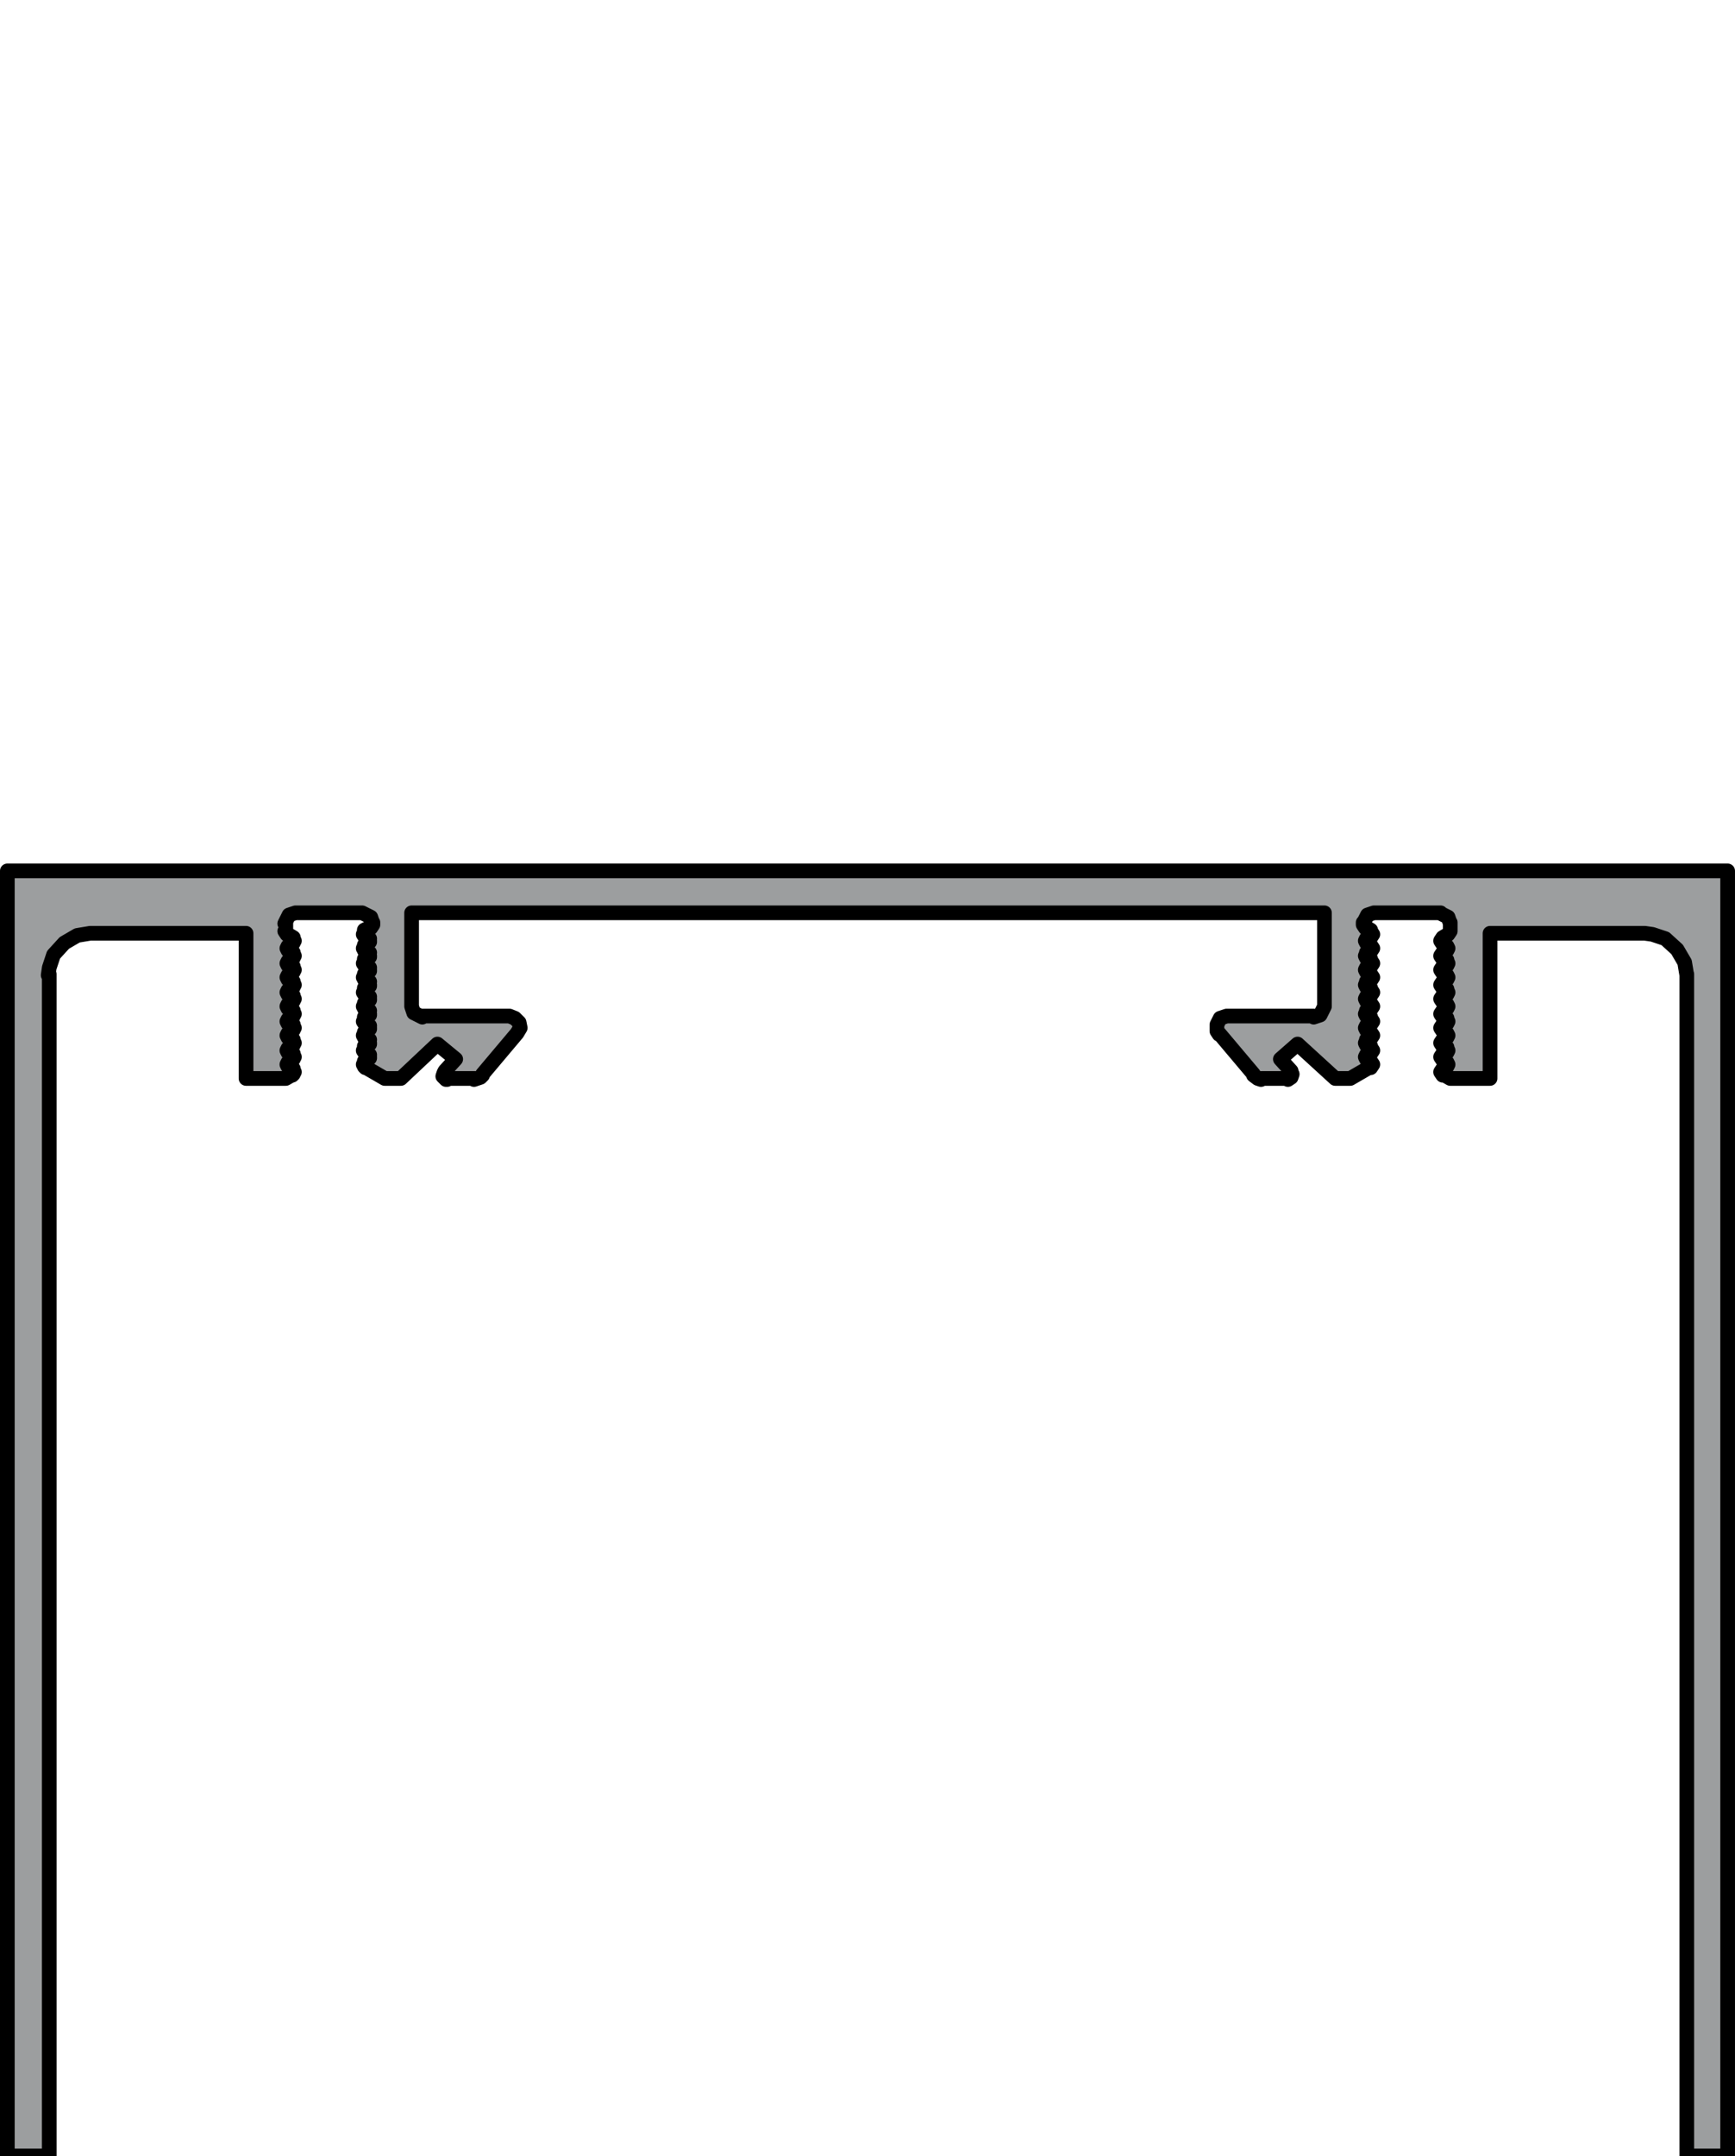 <?xml version="1.0" encoding="utf-8"?>
<!-- Generator: Adobe Illustrator 15.0.0, SVG Export Plug-In . SVG Version: 6.00 Build 0)  -->
<!DOCTYPE svg PUBLIC "-//W3C//DTD SVG 1.1//EN" "http://www.w3.org/Graphics/SVG/1.1/DTD/svg11.dtd">
<svg version="1.1" id="Ebene_1" xmlns="http://www.w3.org/2000/svg" xmlns:xlink="http://www.w3.org/1999/xlink" x="0px" y="0px"
	 width="83.709px" height="104px" viewBox="41.5 61.99 83.709 104" enable-background="new 41.5 61.99 83.709 104"
	 xml:space="preserve">
<polyline fill="#9C9E9F" stroke="#000000" stroke-width="0.709" stroke-linecap="round" stroke-linejoin="round" stroke-miterlimit="10" points="
	43.877,159.261 43.877,108.979 43.825,109.032 43.877,108.668 44.084,108.045 44.604,107.475 45.226,107.113 45.849,107.009 
	53.371,107.009 53.371,114.012 55.29,114.012 55.653,113.804 55.601,113.856 55.705,113.701 55.601,113.545 55.653,113.545 
	55.446,113.389 55.394,113.441 55.342,113.337 55.394,113.233 55.446,113.233 55.653,113.079 55.601,113.13 55.705,112.975 
	55.601,112.819 55.653,112.819 55.446,112.715 55.394,112.766 55.342,112.663 55.394,112.559 55.446,112.508 55.653,112.404 
	55.601,112.456 55.705,112.3 55.601,112.144 55.653,112.144 55.446,111.989 55.394,112.041 55.342,111.937 55.394,111.833 
	55.446,111.833 55.653,111.677 55.601,111.729 55.705,111.573 55.601,111.417 55.653,111.417 55.446,111.313 55.394,111.366 
	55.342,111.262 55.394,111.159 55.446,111.106 55.653,111.002 55.601,111.055 55.705,110.899 55.601,110.745 55.653,110.745 
	55.446,110.588 55.394,110.64 55.342,110.536 55.394,110.432 55.446,110.432 55.653,110.278 55.601,110.329 55.705,110.173 
	55.601,110.018 55.653,110.018 55.446,109.914 55.394,109.965 55.342,109.862 55.394,109.758 55.446,109.707 55.653,109.602 
	55.601,109.655 55.705,109.499 55.601,109.343 55.653,109.343 55.446,109.187 55.394,109.239 55.342,109.135 55.394,109.032 
	55.446,109.032 55.653,108.875 55.601,108.928 55.705,108.772 55.601,108.616 55.653,108.616 55.446,108.512 55.394,108.565 
	55.342,108.46 55.394,108.358 55.446,108.305 55.653,108.202 55.601,108.252 55.705,108.098 55.601,107.943 55.653,107.943 
	55.446,107.788 55.394,107.838 55.342,107.735 55.394,107.631 55.446,107.631 55.653,107.475 55.601,107.528 55.705,107.372 
	55.601,107.216 55.653,107.216 55.394,107.061 55.342,107.061 55.238,106.905 55.29,106.905 55.29,106.49 55.238,106.542 
	55.29,106.438 55.446,106.126 55.757,106.022 58.973,106.022 59.077,106.075 59.388,106.23 59.492,106.542 59.492,106.49 
	59.492,106.594 59.388,106.75 59.388,106.698 59.077,106.853 59.128,106.905 59.024,107.061 59.128,107.216 59.077,107.113 
	59.336,107.268 59.284,107.268 59.336,107.372 59.284,107.475 59.336,107.424 59.077,107.579 59.128,107.579 59.024,107.735 
	59.128,107.891 59.077,107.838 59.336,107.943 59.284,107.994 59.336,108.098 59.284,108.202 59.336,108.15 59.077,108.252 
	59.128,108.305 59.024,108.46 59.128,108.616 59.077,108.512 59.336,108.668 59.284,108.668 59.336,108.772 59.284,108.875 
	59.336,108.825 59.077,108.979 59.128,108.979 59.024,109.135 59.128,109.292 59.077,109.239 59.336,109.343 59.284,109.395 
	59.336,109.499 59.284,109.602 59.336,109.551 59.077,109.655 59.128,109.707 59.024,109.862 59.128,110.018 59.077,109.914 
	59.336,110.069 59.284,110.069 59.336,110.173 59.284,110.278 59.336,110.225 59.077,110.381 59.128,110.381 59.024,110.536 
	59.128,110.692 59.077,110.64 59.336,110.745 59.284,110.795 59.336,110.899 59.284,111.002 59.336,110.952 59.077,111.055 
	59.128,111.106 59.024,111.262 59.128,111.417 59.077,111.313 59.336,111.47 59.284,111.47 59.336,111.573 59.284,111.677 
	59.336,111.625 59.077,111.782 59.128,111.782 59.024,111.937 59.128,112.092 59.077,112.041 59.336,112.144 59.284,112.196 
	59.336,112.3 59.284,112.404 59.336,112.352 59.077,112.456 59.128,112.508 59.024,112.663 59.128,112.819 59.077,112.715 
	59.336,112.871 59.284,112.871 59.336,112.975 59.284,113.079 59.336,113.026 59.077,113.182 59.128,113.182 59.024,113.337 
	59.128,113.493 59.077,113.441 60.062,114.012 60.84,114.012 62.604,112.352 63.486,113.079 62.967,113.649 62.915,113.752 
	62.864,113.909 63.019,114.063 63.071,114.063 63.123,114.012 64.419,114.012 64.368,114.063 64.679,113.959 64.783,113.856 
	64.783,113.804 66.443,111.833 66.599,111.573 66.547,111.313 66.339,111.106 66.08,111.002 61.877,111.002 61.877,111.055 
	61.774,111.002 61.462,110.846 61.359,110.536 61.359,110.485 61.359,106.022 105.401,106.022 105.401,110.485 105.401,110.536 
	105.349,110.64 105.193,110.952 104.882,111.055 104.882,111.002 100.681,111.002 100.369,111.106 100.214,111.417 100.214,111.729 
	100.317,111.885 100.317,111.833 101.978,113.804 101.978,113.856 102.185,114.012 102.341,114.063 102.341,114.012 
	103.638,114.012 103.638,114.063 103.793,113.959 103.845,113.804 103.793,113.752 103.793,113.649 103.274,113.079 
	104.104,112.352 105.92,114.012 106.646,114.012 107.632,113.441 107.632,113.493 107.735,113.337 107.632,113.182 107.424,113.026 
	107.424,113.079 107.372,112.975 107.424,112.871 107.632,112.715 107.632,112.819 107.735,112.663 107.632,112.508 
	107.632,112.456 107.424,112.352 107.424,112.404 107.372,112.3 107.424,112.196 107.424,112.144 107.632,112.041 107.632,112.092 
	107.735,111.937 107.632,111.782 107.424,111.625 107.424,111.677 107.372,111.573 107.424,111.47 107.632,111.313 107.632,111.417 
	107.735,111.262 107.632,111.106 107.632,111.055 107.424,110.952 107.424,111.002 107.372,110.899 107.424,110.795 
	107.424,110.745 107.632,110.64 107.632,110.692 107.735,110.536 107.632,110.381 107.424,110.225 107.424,110.278 107.372,110.173 
	107.424,110.069 107.632,109.914 107.632,110.018 107.735,109.862 107.632,109.707 107.632,109.655 107.424,109.551 
	107.424,109.602 107.372,109.499 107.424,109.395 107.424,109.343 107.632,109.239 107.632,109.292 107.735,109.135 
	107.632,108.979 107.424,108.825 107.424,108.875 107.372,108.772 107.424,108.668 107.632,108.512 107.632,108.616 107.735,108.46 
	107.632,108.305 107.632,108.252 107.424,108.15 107.424,108.202 107.372,108.098 107.424,107.994 107.424,107.943 107.632,107.838 
	107.632,107.891 107.735,107.735 107.632,107.579 107.424,107.424 107.424,107.475 107.372,107.372 107.424,107.268 
	107.632,107.113 107.632,107.216 107.735,107.061 107.632,106.905 107.632,106.853 107.372,106.698 107.372,106.75 107.269,106.594 
	107.269,106.49 107.269,106.542 107.32,106.438 107.477,106.126 107.787,106.022 111.004,106.022 110.951,106.022 111.055,106.075 
	111.366,106.23 111.471,106.542 111.471,106.49 111.471,106.905 111.366,107.061 111.107,107.216 111.004,107.372 111.107,107.528 
	111.107,107.475 111.314,107.631 111.366,107.735 111.314,107.838 111.314,107.788 111.107,107.943 111.004,108.098 
	111.107,108.252 111.107,108.202 111.314,108.305 111.314,108.358 111.366,108.46 111.314,108.565 111.314,108.512 111.107,108.616 
	111.004,108.772 111.107,108.928 111.107,108.875 111.314,109.032 111.366,109.135 111.314,109.239 111.314,109.187 
	111.107,109.343 111.004,109.499 111.107,109.655 111.107,109.602 111.314,109.707 111.314,109.758 111.366,109.862 
	111.314,109.965 111.314,109.914 111.107,110.018 111.004,110.173 111.107,110.329 111.107,110.278 111.314,110.432 
	111.366,110.536 111.314,110.64 111.314,110.588 111.107,110.745 111.004,110.899 111.107,111.055 111.107,111.002 111.314,111.106 
	111.314,111.159 111.366,111.262 111.314,111.366 111.314,111.313 111.107,111.417 111.004,111.573 111.107,111.729 
	111.107,111.677 111.314,111.833 111.366,111.937 111.314,112.041 111.314,111.989 111.107,112.144 111.004,112.3 111.107,112.456 
	111.107,112.404 111.314,112.508 111.314,112.559 111.366,112.663 111.314,112.766 111.314,112.715 111.107,112.819 
	111.004,112.975 111.107,113.13 111.107,113.079 111.314,113.233 111.366,113.337 111.314,113.441 111.314,113.389 111.107,113.545 
	111.004,113.701 111.107,113.856 111.107,113.804 111.471,114.012 113.39,114.012 113.39,107.009 120.859,107.009 121.223,107.061 
	121.845,107.268 122.416,107.788 122.779,108.41 122.883,109.032 122.883,108.979 122.883,159.261 122.883,157.016 122.883,165.99 
	124.854,165.99 124.854,104 41.854,104 41.854,165.99 43.877,165.99 43.877,157.016 "/>
</svg>
